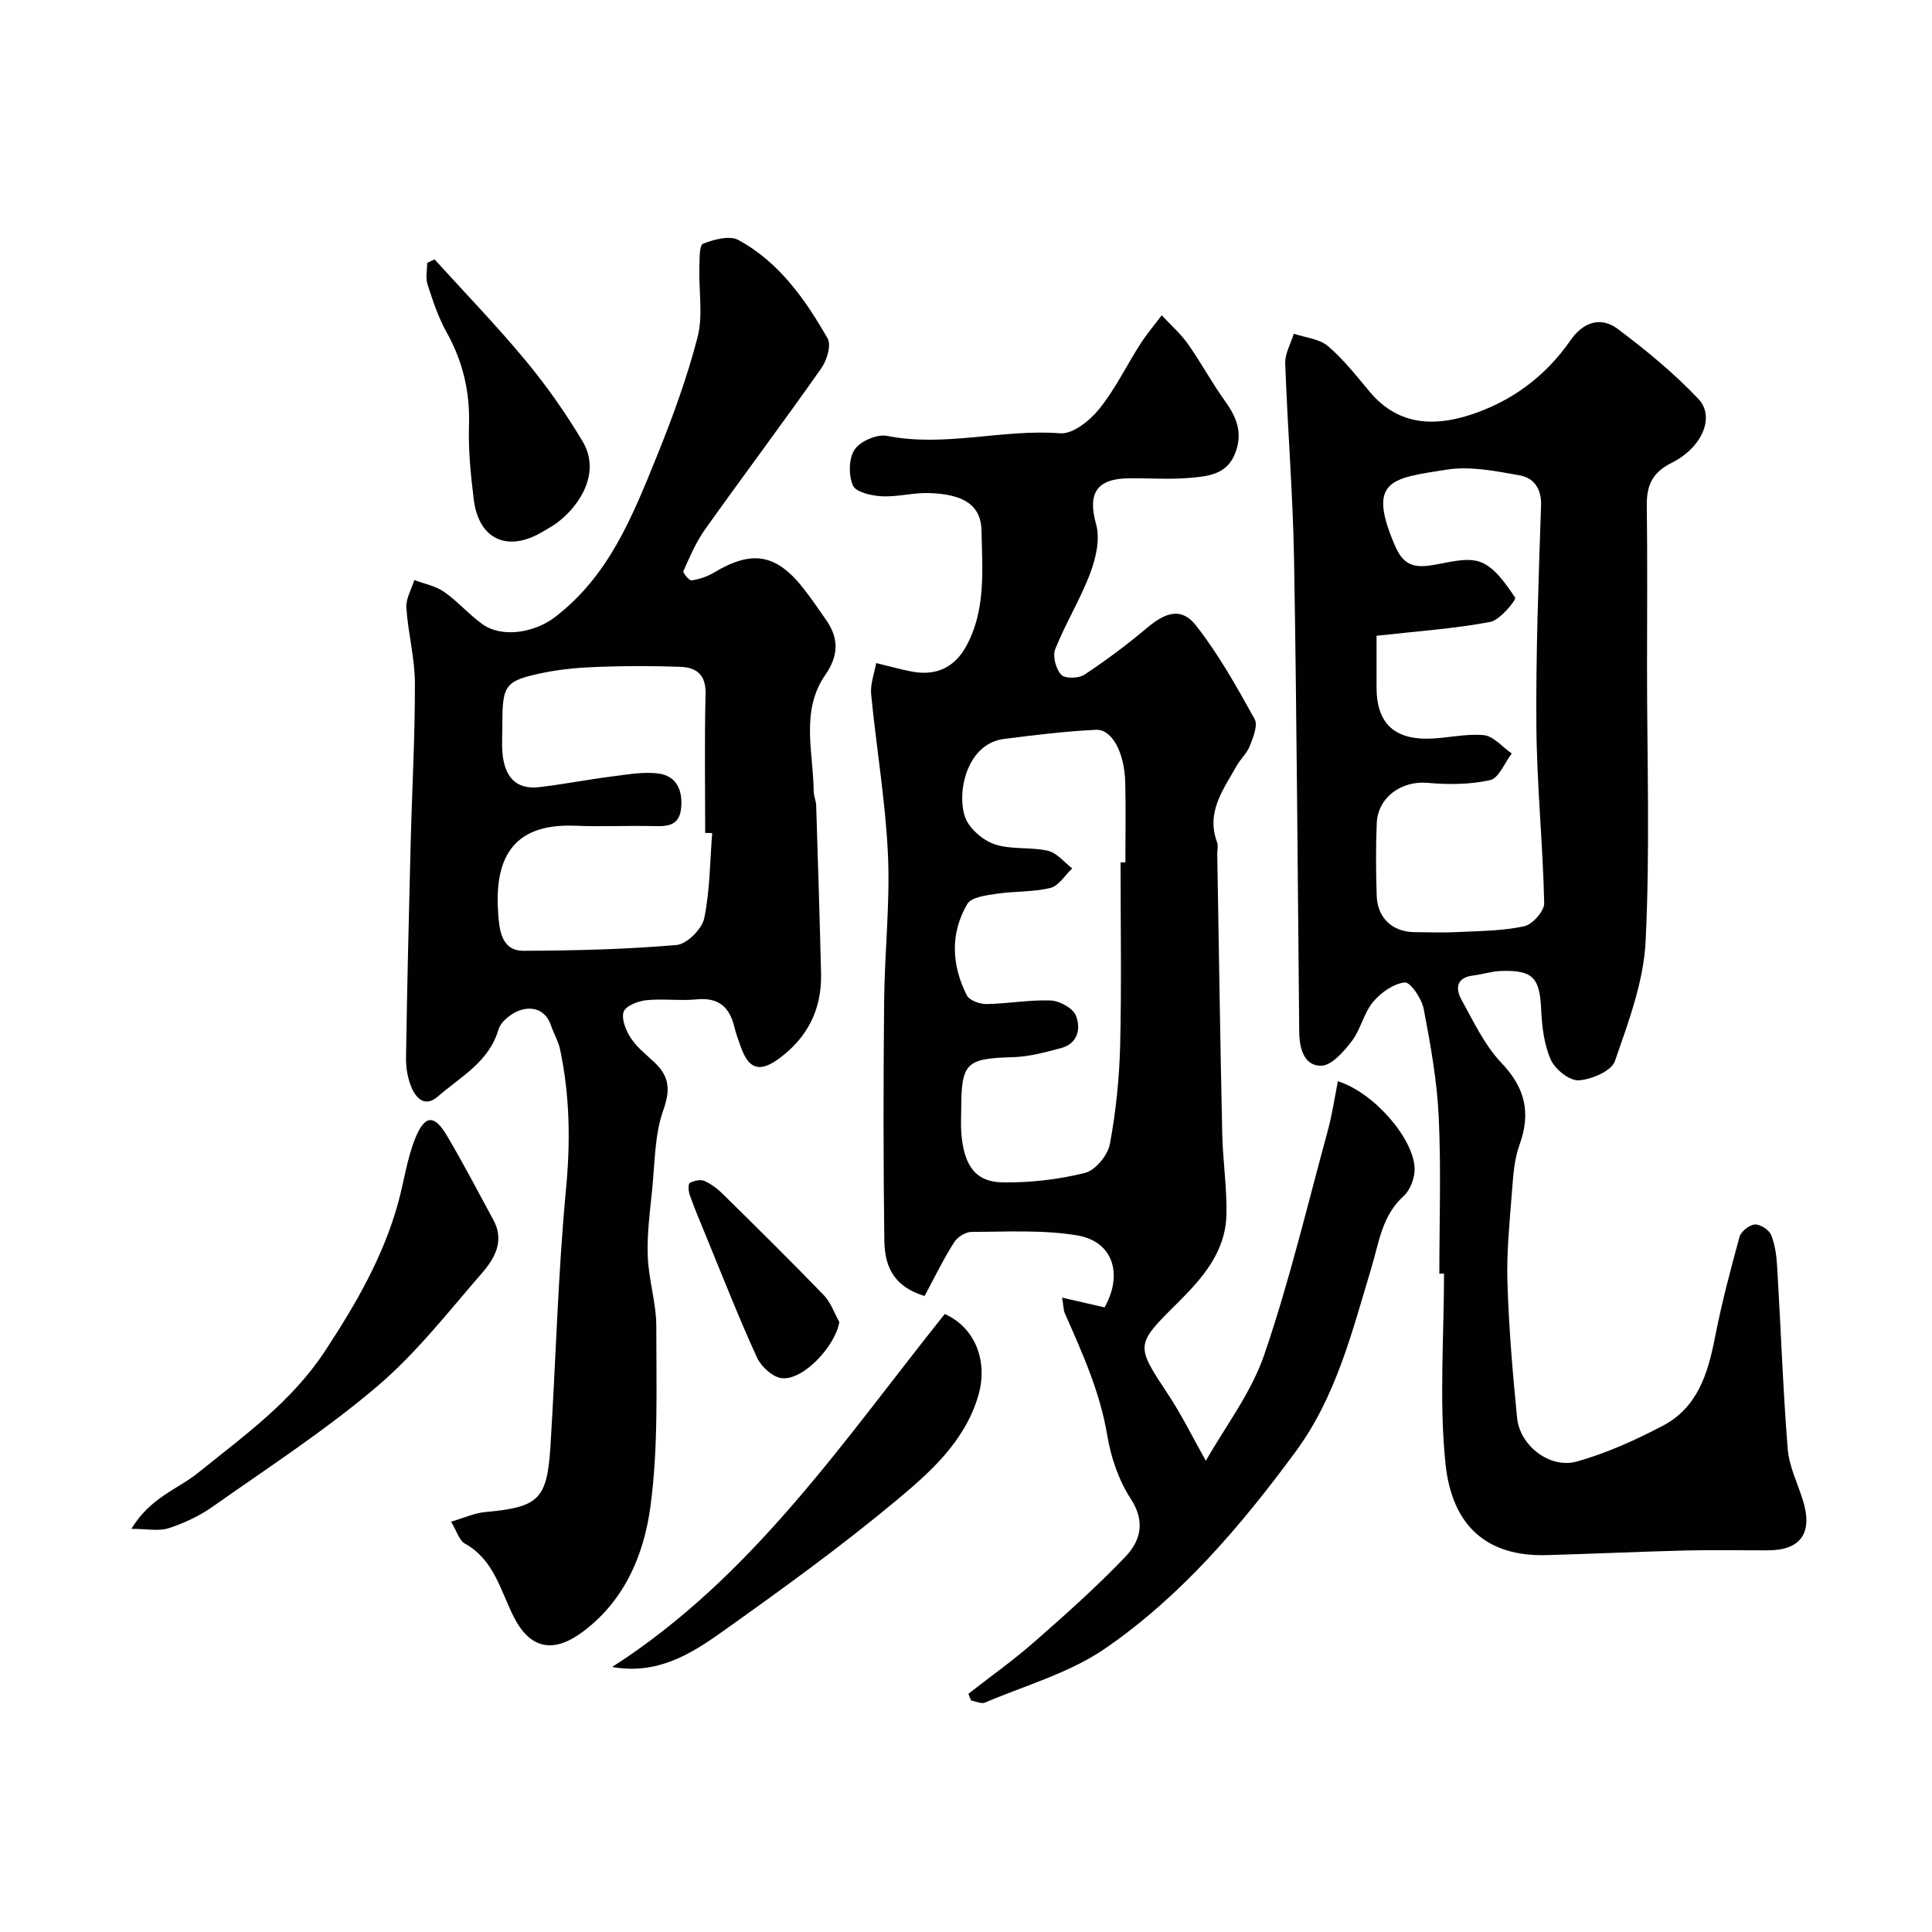 <svg enable-background="new 0 0 400 400" viewBox="0 0 400 400" xmlns="http://www.w3.org/2000/svg"><g fill="#010100"><path d="m191.43 268.32c-6.96-2.11-8.27-6.78-8.34-11.61-.22-16.5-.2-33-.04-49.49.1-10.1 1.25-20.23.79-30.29-.51-11.1-2.41-22.14-3.48-33.22-.2-2.06.65-4.23 1.04-6.43 2.99.72 5.13 1.33 7.32 1.75 5.03.96 8.88-.76 11.35-5.29 4.1-7.53 3.29-15.87 3.14-23.87-.1-5.44-3.91-7.57-10.89-7.79-3.24-.1-6.53.84-9.76.67-2.11-.11-5.36-.84-5.97-2.23-.93-2.12-.88-5.64.36-7.46 1.18-1.74 4.67-3.23 6.74-2.81 12.01 2.38 23.85-1.47 35.83-.54 2.59.2 6.12-2.63 8.05-5.02 3.31-4.1 5.65-8.98 8.51-13.45 1.33-2.08 2.95-3.98 4.44-5.96 1.82 1.96 3.88 3.76 5.42 5.93 2.71 3.83 4.93 8 7.67 11.8 2.41 3.34 3.73 6.55 2.16 10.73-1.67 4.46-5.52 4.84-9.16 5.18-4.3.4-8.66.05-12.99.11-6.74.1-8.44 3.24-6.67 9.58.84 3.02-.05 6.92-1.22 10.03-2.03 5.4-5.12 10.4-7.26 15.77-.58 1.45.14 4.08 1.24 5.29.75.83 3.6.78 4.78 0 4.5-2.97 8.84-6.21 12.96-9.68 3.99-3.37 7.22-4.3 10.2-.48 4.67 5.96 8.42 12.69 12.11 19.34.72 1.3-.32 3.8-1 5.57-.57 1.48-1.9 2.65-2.7 4.07-2.77 4.91-6.4 9.61-4.08 15.86.27.73.03 1.65.04 2.49.33 19.27.61 38.53 1.03 57.8.12 5.61.99 11.21.87 16.8-.17 7.74-4.98 13.19-10.16 18.33-8.79 8.72-8.66 8.68-1.84 19.01 2.72 4.12 4.91 8.6 7.74 13.63 3.9-6.91 9.35-13.97 12.09-21.96 5.21-15.19 8.92-30.89 13.16-46.41.9-3.29 1.38-6.7 2.09-10.21 7.61 2.42 15.76 12.01 15.88 18.11.04 1.9-.89 4.4-2.26 5.65-4.51 4.08-5.1 9.61-6.7 14.91-3.99 13.2-7.28 26.66-15.74 38.11-11.32 15.34-23.64 29.83-39.35 40.65-7.38 5.08-16.51 7.64-24.9 11.21-.76.32-1.91-.26-2.88-.43-.19-.46-.37-.92-.56-1.39 4.56-3.56 9.3-6.92 13.64-10.73 6.47-5.67 12.91-11.41 18.85-17.62 3.12-3.27 4.25-7.24 1.13-12.02-2.5-3.84-4.11-8.59-4.87-13.15-1.49-8.99-5.17-17.07-8.77-25.24-.31-.7-.28-1.55-.57-3.26 3.28.75 6.02 1.38 8.79 2.02 3.85-6.84 1.78-13.65-5.65-14.9-7.14-1.2-14.58-.74-21.89-.73-1.23 0-2.94 1.07-3.61 2.16-2.25 3.54-4.09 7.34-6.11 11.11zm40.57-89.77h1c0-5.5.1-11-.03-16.49-.14-6.21-2.71-11.12-6.08-10.96-6.36.3-12.71 1.09-19.03 1.89-7.38.93-9.81 10.39-8.14 15.93.72 2.41 3.62 4.97 6.1 5.84 3.44 1.21 7.51.55 11.14 1.38 1.86.43 3.36 2.38 5.03 3.65-1.49 1.4-2.77 3.62-4.5 4.04-3.62.89-7.49.66-11.2 1.22-2.12.32-5.19.69-6.02 2.11-3.58 6.1-3.26 12.67-.1 18.91.53 1.05 2.67 1.83 4.05 1.81 4.43-.07 8.88-.91 13.29-.74 1.85.07 4.6 1.56 5.23 3.1 1.08 2.63.48 5.81-3.06 6.75-3.27.87-6.64 1.8-9.99 1.89-9.64.26-10.67 1.13-10.68 10.83 0 1.67-.11 3.34.03 5 .56 6.68 2.94 10.02 8.62 10.09 5.67.07 11.49-.59 16.98-1.96 2.15-.54 4.72-3.66 5.15-5.98 1.26-6.75 1.96-13.67 2.13-20.55.3-12.56.08-25.16.08-37.76z"/><path d="m298 263.7c0-10.83.38-21.68-.13-32.49-.35-7.48-1.7-14.95-3.11-22.33-.4-2.12-2.76-5.59-3.91-5.47-2.35.25-4.98 2.11-6.59 4.05-1.92 2.32-2.54 5.69-4.39 8.1-1.65 2.16-4.19 5.08-6.35 5.09-3.56.02-4.5-3.63-4.53-7.01-.33-32.6-.51-65.2-1.07-97.8-.23-13.54-1.35-27.07-1.83-40.61-.07-2.02 1.15-4.09 1.78-6.14 2.39.81 5.28 1.05 7.07 2.57 3.24 2.75 5.91 6.2 8.67 9.48 5.72 6.81 13.02 7.25 20.68 4.79 8.61-2.77 15.66-7.97 20.87-15.48 2.57-3.71 6.22-5.02 9.77-2.35 5.89 4.42 11.67 9.17 16.72 14.51 3.46 3.65.81 10.03-5.52 13.2-4.13 2.06-5.24 4.77-5.18 8.96.15 11.16.05 22.33.05 33.5 0 18.87.63 37.76-.29 56.58-.41 8.4-3.56 16.78-6.37 24.86-.71 2.04-4.84 3.8-7.5 3.96-1.9.11-4.87-2.27-5.76-4.26-1.4-3.16-1.84-6.89-2-10.42-.3-6.57-1.68-8.17-8.32-7.96-1.93.06-3.84.71-5.77.94-3.47.42-3.68 2.69-2.42 4.98 2.5 4.53 4.78 9.42 8.27 13.09 4.95 5.2 6.16 10.38 3.75 17.01-1.09 3-1.3 6.38-1.55 9.62-.48 6.26-1.14 12.55-.94 18.8.29 9.38 1.07 18.75 2 28.1.57 5.75 6.79 10.59 12.38 9.02 6.14-1.72 12.11-4.43 17.78-7.4 7.17-3.75 9.35-10.79 10.8-18.26 1.37-7.02 3.19-13.95 5.09-20.85.31-1.12 2.02-2.48 3.17-2.56 1.11-.08 2.94 1.1 3.37 2.16.84 2.06 1.13 4.42 1.26 6.68.75 12.53 1.18 25.08 2.17 37.59.29 3.64 2.06 7.16 3.17 10.73 2.07 6.67-.46 10.29-7.23 10.3-5.67.01-11.34-.11-17 .03-9.6.24-19.2.69-28.8.96-12.22.35-19.65-5.82-21-19.04-1.32-12.96-.29-26.16-.29-39.25-.31.02-.64.02-.97.02zm-13-132.07v10.71c0 7.04 3.34 10.61 10.4 10.6 3.93-.01 7.9-1.1 11.77-.74 2.04.19 3.89 2.47 5.82 3.8-1.47 1.92-2.66 5.1-4.47 5.51-4.17.94-8.68.95-12.99.57-5.34-.47-10.26 2.96-10.49 8.36-.21 4.99-.17 10-.01 14.99.15 4.65 3.26 7.52 7.85 7.56 3 .03 6 .13 8.99-.02 4.59-.23 9.26-.23 13.7-1.2 1.71-.37 4.18-3.15 4.14-4.78-.27-12.21-1.52-24.4-1.62-36.6-.12-15.26.46-30.53.97-45.78.12-3.52-1.58-5.68-4.41-6.19-4.99-.89-10.29-1.96-15.18-1.18-11.18 1.79-16.57 1.98-10.68 15.68 1.56 3.64 3.48 4.63 6.95 4.2 3.58-.44 7.57-1.87 10.66-.8 3 1.04 5.35 4.53 7.3 7.41.28.41-3.09 4.64-5.16 5.03-7.45 1.41-15.06 1.92-23.54 2.87z"/><path d="m93.39 315.05c2.75-.8 4.84-1.79 7.01-1.99 11.1-1.02 12.86-2.54 13.56-13.56 1.12-17.78 1.55-35.63 3.23-53.35.93-9.8.79-19.32-1.23-28.87-.36-1.72-1.32-3.3-1.89-4.99-1.09-3.18-3.71-3.99-6.35-3.14-1.8.58-4.03 2.33-4.52 4.02-2 6.76-7.86 9.76-12.57 13.87-2.57 2.24-4.44.43-5.41-1.84-.81-1.89-1.19-4.13-1.16-6.2.23-14.77.58-29.53.96-44.29.28-11.1.91-22.2.88-33.3-.02-5.2-1.43-10.38-1.77-15.6-.12-1.86 1.06-3.81 1.65-5.72 2.07.79 4.39 1.21 6.15 2.44 2.82 1.96 5.12 4.66 7.91 6.67 4.12 2.98 10.87 1.74 14.96-1.36 11.2-8.49 16.12-20.88 21.11-33.18 3.29-8.11 6.32-16.39 8.51-24.84 1.17-4.51.24-9.55.38-14.35.05-1.75-.04-4.69.75-5.01 2.25-.89 5.51-1.76 7.35-.76 8.42 4.59 13.83 12.29 18.46 20.4.79 1.39-.18 4.53-1.33 6.16-7.89 11.22-16.12 22.2-24.08 33.38-1.86 2.61-3.14 5.65-4.46 8.6-.16.35 1.2 1.99 1.69 1.92 1.58-.23 3.21-.76 4.58-1.58 8-4.82 13.04-3.94 18.8 3.52 1.59 2.06 3.07 4.21 4.55 6.36 2.65 3.83 2.46 7.37-.27 11.32-5.14 7.47-2.45 15.96-2.37 24.08.01.96.48 1.92.51 2.89.37 11.6.73 23.19 1.01 34.79.18 7.33-2.72 13.2-8.64 17.58-4.01 2.97-6.31 2.32-7.97-2.36-.49-1.38-1.01-2.76-1.35-4.18-1-4.14-3.32-6.11-7.8-5.67-3.47.34-7.02-.19-10.48.18-1.7.18-4.29 1.22-4.65 2.43-.47 1.55.52 3.9 1.55 5.46 1.26 1.91 3.18 3.39 4.87 4.99 3.07 2.89 3.31 5.66 1.8 9.91-1.81 5.11-1.73 10.92-2.3 16.44-.47 4.59-1.08 9.21-.91 13.79.18 4.85 1.77 9.68 1.77 14.51-.01 12.43.44 25-1.21 37.25-1.33 9.9-5.27 19.47-14.02 25.98-6.05 4.5-10.88 3.62-14.28-3.09-2.76-5.45-4.06-11.79-10.09-15.16-1.2-.64-1.7-2.59-2.89-4.55zm54.06-142.57c-.48-.01-.97-.02-1.45-.03 0-9.59-.16-19.19.08-28.77.1-3.95-1.84-5.5-5.21-5.62-5.51-.19-11.03-.21-16.53-.01-3.93.14-7.9.43-11.74 1.22-8.11 1.67-8.59 2.47-8.59 10.81 0 2-.15 4.01.04 5.99.44 4.52 2.58 7.48 7.59 6.9 5.01-.59 9.97-1.57 14.98-2.2 3.27-.41 6.65-1.06 9.84-.6 3.56.52 4.9 3.39 4.57 7.04-.33 3.63-2.6 3.91-5.52 3.83-5.49-.14-10.99.15-16.48-.08-13.47-.56-16.69 7.48-15.88 18.3.24 3.16.63 7.61 5.22 7.59 10.58-.03 21.19-.3 31.72-1.2 2.12-.18 5.24-3.3 5.71-5.52 1.19-5.74 1.18-11.75 1.65-17.65z"/><path d="m27.2 316.53c3.96-6.54 9.59-8.2 13.76-11.56 9.44-7.63 19.42-14.69 26.41-25.37 6.34-9.68 11.96-19.37 15.04-30.49 1.25-4.51 1.85-9.26 3.61-13.55 1.95-4.76 3.91-4.8 6.46-.52 3.42 5.74 6.49 11.7 9.69 17.58 2.3 4.22.3 7.85-2.26 10.81-7.04 8.11-13.73 16.73-21.85 23.63-10.67 9.07-22.51 16.76-33.99 24.85-2.75 1.94-5.93 3.44-9.13 4.48-2.06.68-4.51.14-7.74.14z"/><path d="m195.6 272.05c6.24 2.76 9.05 9.74 6.94 16.91-2.81 9.56-10.04 15.93-17.16 21.85-11.54 9.6-23.76 18.43-36.01 27.14-6.46 4.59-13.39 8.83-22.63 7.18 29.13-18.68 47.93-46.9 68.86-73.08z"/><path d="m89.97 53.7c6.32 6.97 12.87 13.74 18.87 20.97 4.33 5.22 8.27 10.85 11.76 16.67 3.79 6.32-.27 13.1-5.24 16.88-.91.69-1.94 1.22-2.92 1.81-7.3 4.42-13.34 1.71-14.36-6.66-.62-5.06-1.14-10.19-.98-15.27.22-6.95-1.25-13.25-4.64-19.31-1.73-3.09-2.85-6.54-3.95-9.93-.44-1.34-.07-2.94-.07-4.42.51-.25 1.02-.49 1.53-.74z"/><path d="m173.77 273.71c-.79 4.93-7.44 12.12-11.9 11.63-1.89-.21-4.29-2.4-5.15-4.28-3.83-8.39-7.19-17-10.71-25.54-1.11-2.7-2.24-5.39-3.22-8.14-.27-.77-.34-2.26.02-2.46.86-.48 2.22-.78 3.05-.41 1.45.64 2.79 1.7 3.93 2.83 6.98 6.88 13.95 13.75 20.76 20.8 1.45 1.49 2.16 3.69 3.22 5.57z"/></g></svg>